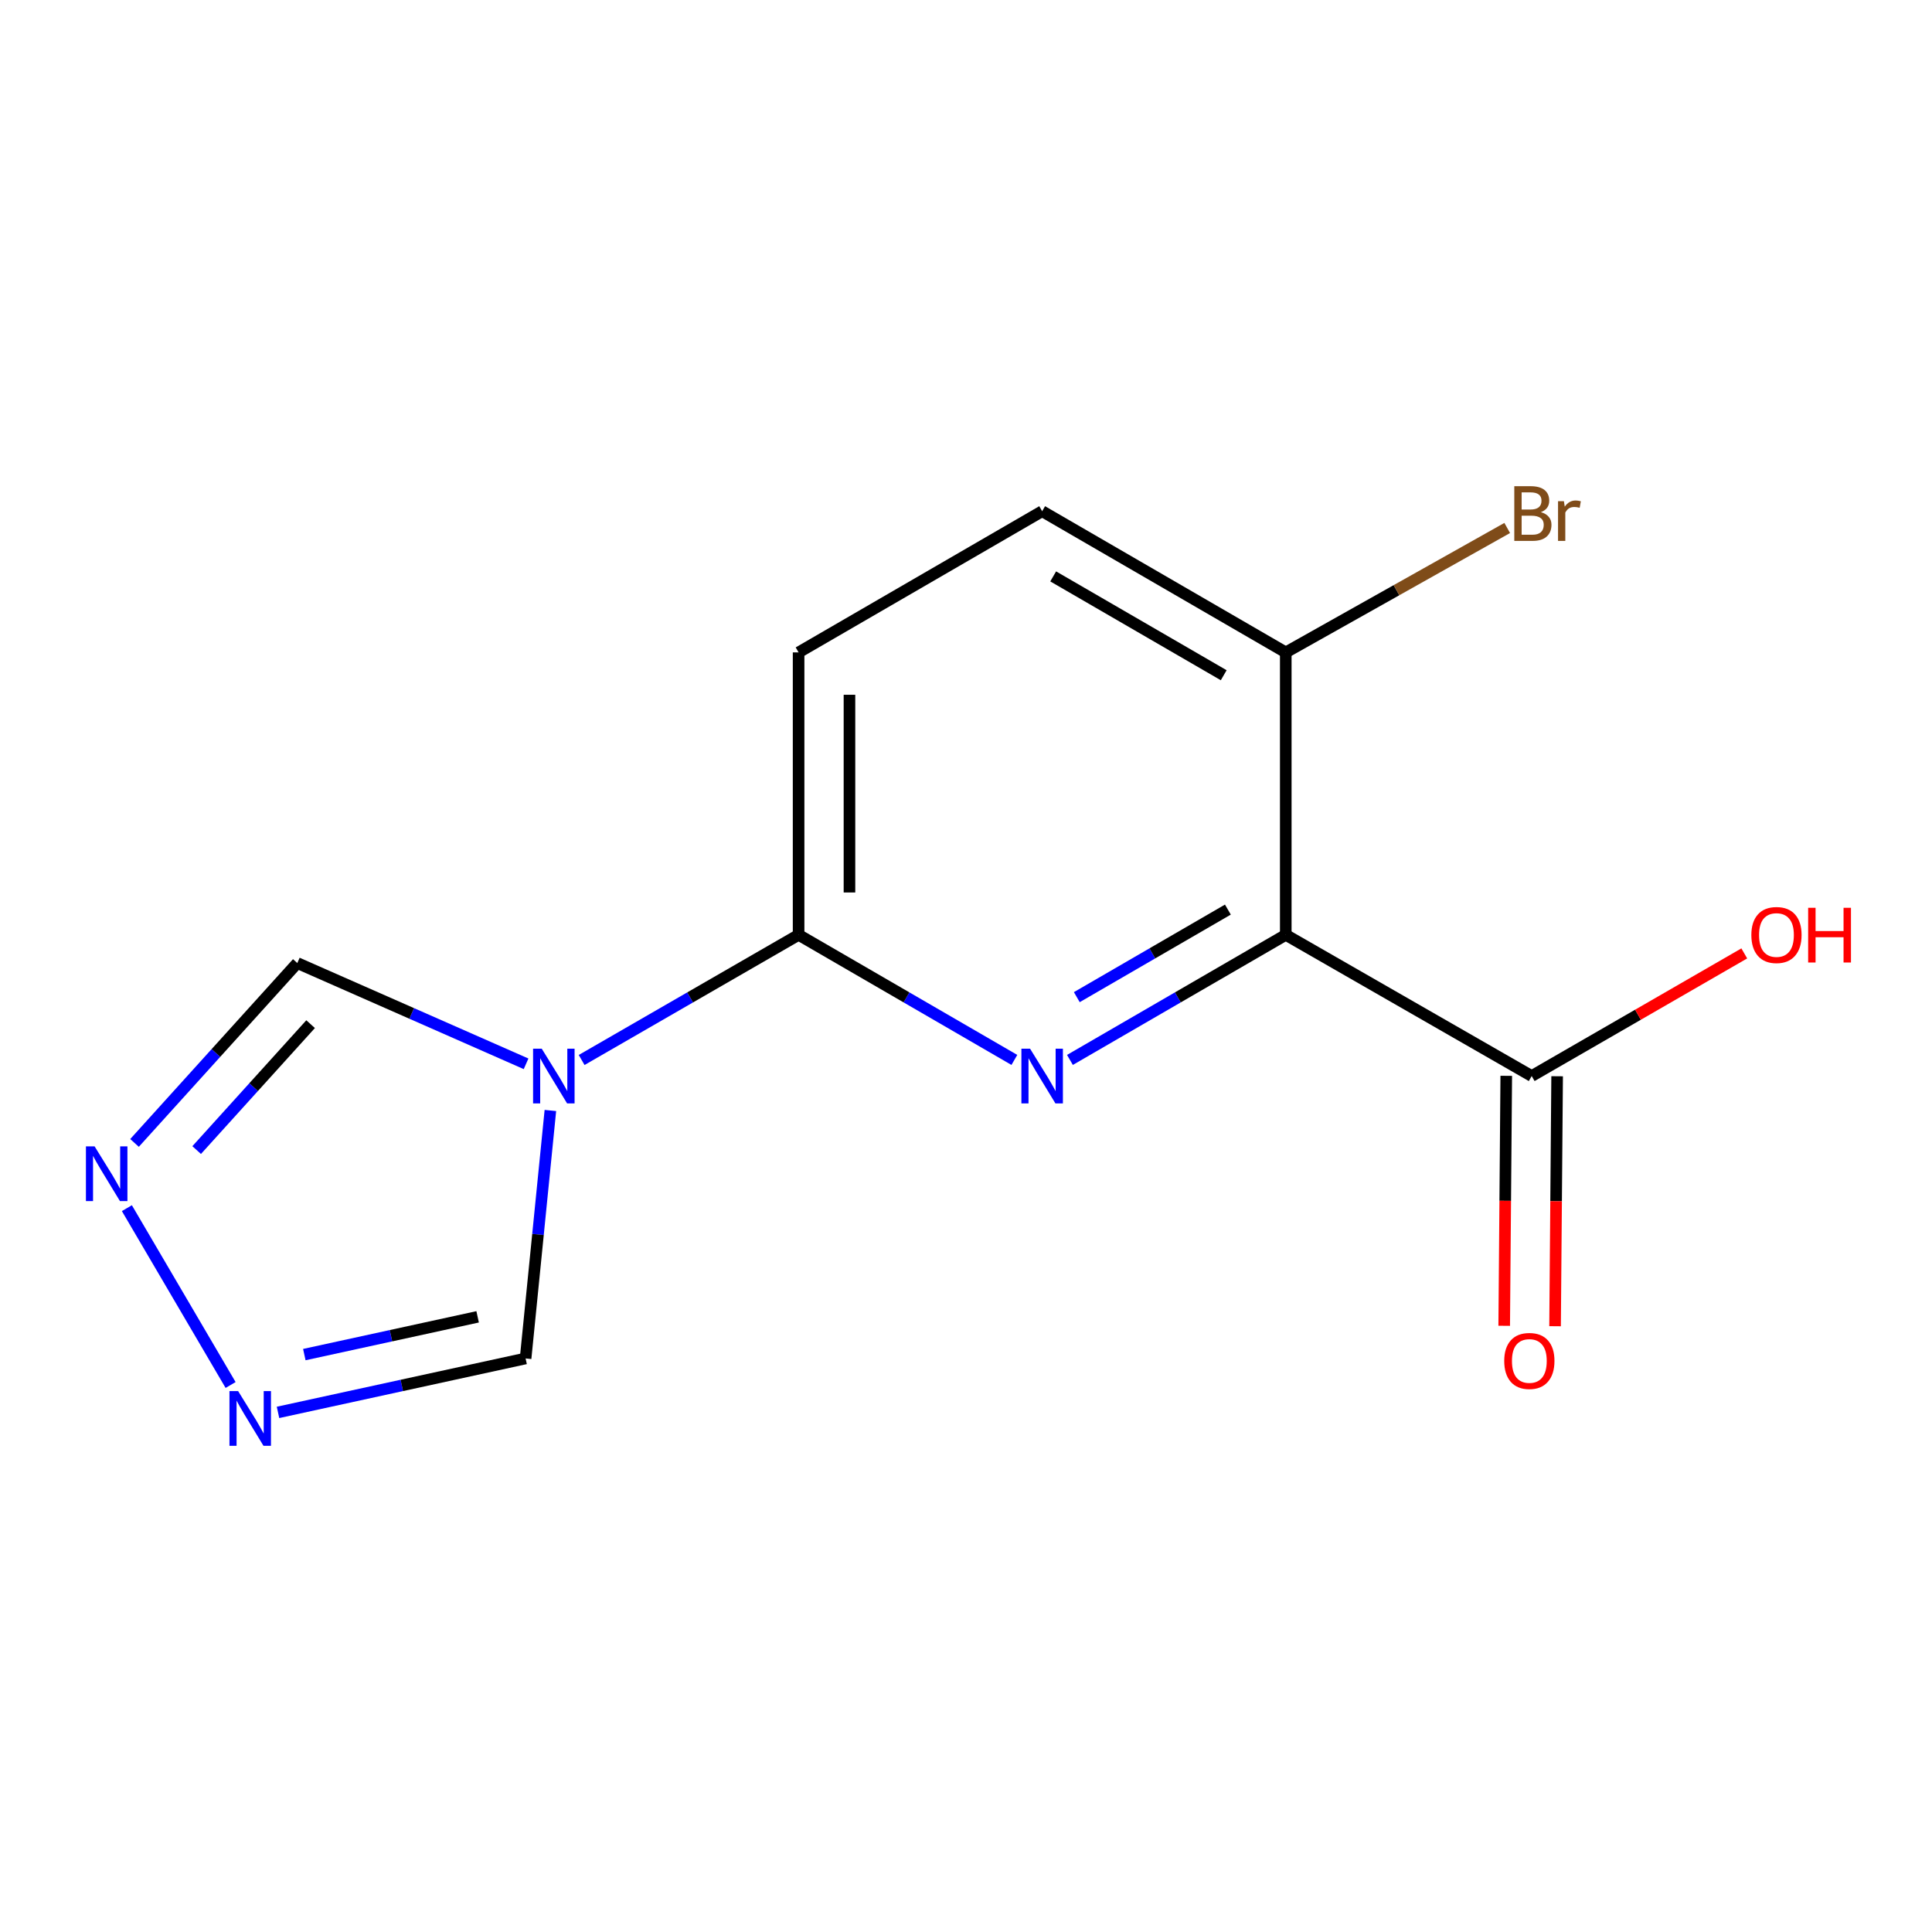 <?xml version='1.0' encoding='iso-8859-1'?>
<svg version='1.1' baseProfile='full'
              xmlns='http://www.w3.org/2000/svg'
                      xmlns:rdkit='http://www.rdkit.org/xml'
                      xmlns:xlink='http://www.w3.org/1999/xlink'
                  xml:space='preserve'
width='1000px' height='1000px' viewBox='0 0 1000 1000'>
<!-- END OF HEADER -->
<rect style='opacity:1.0;fill:#FFFFFF;stroke:none' width='1000' height='1000' x='0' y='0'> </rect>
<path class='bond-1' d='M 553.8,548.617 L 609.655,516.245' style='fill:none;fill-rule:evenodd;stroke:#0000FF;stroke-width:6px;stroke-linecap:butt;stroke-linejoin:miter;stroke-opacity:1' />
<path class='bond-1' d='M 609.655,516.245 L 665.51,483.873' style='fill:none;fill-rule:evenodd;stroke:#000000;stroke-width:6px;stroke-linecap:butt;stroke-linejoin:miter;stroke-opacity:1' />
<path class='bond-1' d='M 557.354,516.125 L 596.452,493.464' style='fill:none;fill-rule:evenodd;stroke:#0000FF;stroke-width:6px;stroke-linecap:butt;stroke-linejoin:miter;stroke-opacity:1' />
<path class='bond-1' d='M 596.452,493.464 L 635.55,470.804' style='fill:none;fill-rule:evenodd;stroke:#000000;stroke-width:6px;stroke-linecap:butt;stroke-linejoin:miter;stroke-opacity:1' />
<path class='bond-2' d='M 525.034,548.616 L 469.194,516.244' style='fill:none;fill-rule:evenodd;stroke:#0000FF;stroke-width:6px;stroke-linecap:butt;stroke-linejoin:miter;stroke-opacity:1' />
<path class='bond-2' d='M 469.194,516.244 L 413.353,483.873' style='fill:none;fill-rule:evenodd;stroke:#000000;stroke-width:6px;stroke-linecap:butt;stroke-linejoin:miter;stroke-opacity:1' />
<path class='bond-0' d='M 301.057,548.649 L 357.205,516.261' style='fill:none;fill-rule:evenodd;stroke:#0000FF;stroke-width:6px;stroke-linecap:butt;stroke-linejoin:miter;stroke-opacity:1' />
<path class='bond-0' d='M 357.205,516.261 L 413.353,483.873' style='fill:none;fill-rule:evenodd;stroke:#000000;stroke-width:6px;stroke-linecap:butt;stroke-linejoin:miter;stroke-opacity:1' />
<path class='bond-6' d='M 272.293,550.626 L 213.088,524.549' style='fill:none;fill-rule:evenodd;stroke:#0000FF;stroke-width:6px;stroke-linecap:butt;stroke-linejoin:miter;stroke-opacity:1' />
<path class='bond-6' d='M 213.088,524.549 L 153.883,498.471' style='fill:none;fill-rule:evenodd;stroke:#000000;stroke-width:6px;stroke-linecap:butt;stroke-linejoin:miter;stroke-opacity:1' />
<path class='bond-7' d='M 284.878,574.787 L 278.462,638.959' style='fill:none;fill-rule:evenodd;stroke:#0000FF;stroke-width:6px;stroke-linecap:butt;stroke-linejoin:miter;stroke-opacity:1' />
<path class='bond-7' d='M 278.462,638.959 L 272.047,703.131' style='fill:none;fill-rule:evenodd;stroke:#000000;stroke-width:6px;stroke-linecap:butt;stroke-linejoin:miter;stroke-opacity:1' />
<path class='bond-5' d='M 665.51,483.873 L 792.802,556.954' style='fill:none;fill-rule:evenodd;stroke:#000000;stroke-width:6px;stroke-linecap:butt;stroke-linejoin:miter;stroke-opacity:1' />
<path class='bond-8' d='M 665.51,483.873 L 665.51,337.681' style='fill:none;fill-rule:evenodd;stroke:#000000;stroke-width:6px;stroke-linecap:butt;stroke-linejoin:miter;stroke-opacity:1' />
<path class='bond-9' d='M 413.353,483.873 L 413.353,337.681' style='fill:none;fill-rule:evenodd;stroke:#000000;stroke-width:6px;stroke-linecap:butt;stroke-linejoin:miter;stroke-opacity:1' />
<path class='bond-9' d='M 439.683,461.944 L 439.683,359.61' style='fill:none;fill-rule:evenodd;stroke:#000000;stroke-width:6px;stroke-linecap:butt;stroke-linejoin:miter;stroke-opacity:1' />
<path class='bond-3' d='M 69.633,591.576 L 111.758,545.024' style='fill:none;fill-rule:evenodd;stroke:#0000FF;stroke-width:6px;stroke-linecap:butt;stroke-linejoin:miter;stroke-opacity:1' />
<path class='bond-3' d='M 111.758,545.024 L 153.883,498.471' style='fill:none;fill-rule:evenodd;stroke:#000000;stroke-width:6px;stroke-linecap:butt;stroke-linejoin:miter;stroke-opacity:1' />
<path class='bond-3' d='M 101.794,595.277 L 131.282,562.691' style='fill:none;fill-rule:evenodd;stroke:#0000FF;stroke-width:6px;stroke-linecap:butt;stroke-linejoin:miter;stroke-opacity:1' />
<path class='bond-3' d='M 131.282,562.691 L 160.769,530.104' style='fill:none;fill-rule:evenodd;stroke:#000000;stroke-width:6px;stroke-linecap:butt;stroke-linejoin:miter;stroke-opacity:1' />
<path class='bond-15' d='M 65.675,625.34 L 119.358,716.872' style='fill:none;fill-rule:evenodd;stroke:#0000FF;stroke-width:6px;stroke-linecap:butt;stroke-linejoin:miter;stroke-opacity:1' />
<path class='bond-4' d='M 143.899,731.052 L 207.973,717.091' style='fill:none;fill-rule:evenodd;stroke:#0000FF;stroke-width:6px;stroke-linecap:butt;stroke-linejoin:miter;stroke-opacity:1' />
<path class='bond-4' d='M 207.973,717.091 L 272.047,703.131' style='fill:none;fill-rule:evenodd;stroke:#000000;stroke-width:6px;stroke-linecap:butt;stroke-linejoin:miter;stroke-opacity:1' />
<path class='bond-4' d='M 157.516,701.137 L 202.368,691.365' style='fill:none;fill-rule:evenodd;stroke:#0000FF;stroke-width:6px;stroke-linecap:butt;stroke-linejoin:miter;stroke-opacity:1' />
<path class='bond-4' d='M 202.368,691.365 L 247.22,681.592' style='fill:none;fill-rule:evenodd;stroke:#000000;stroke-width:6px;stroke-linecap:butt;stroke-linejoin:miter;stroke-opacity:1' />
<path class='bond-10' d='M 779.638,556.845 L 779.105,621.539' style='fill:none;fill-rule:evenodd;stroke:#000000;stroke-width:6px;stroke-linecap:butt;stroke-linejoin:miter;stroke-opacity:1' />
<path class='bond-10' d='M 779.105,621.539 L 778.572,686.232' style='fill:none;fill-rule:evenodd;stroke:#FF0000;stroke-width:6px;stroke-linecap:butt;stroke-linejoin:miter;stroke-opacity:1' />
<path class='bond-10' d='M 805.967,557.062 L 805.434,621.756' style='fill:none;fill-rule:evenodd;stroke:#000000;stroke-width:6px;stroke-linecap:butt;stroke-linejoin:miter;stroke-opacity:1' />
<path class='bond-10' d='M 805.434,621.756 L 804.901,686.449' style='fill:none;fill-rule:evenodd;stroke:#FF0000;stroke-width:6px;stroke-linecap:butt;stroke-linejoin:miter;stroke-opacity:1' />
<path class='bond-12' d='M 792.802,556.954 L 847.82,525.217' style='fill:none;fill-rule:evenodd;stroke:#000000;stroke-width:6px;stroke-linecap:butt;stroke-linejoin:miter;stroke-opacity:1' />
<path class='bond-12' d='M 847.82,525.217 L 902.838,493.481' style='fill:none;fill-rule:evenodd;stroke:#FF0000;stroke-width:6px;stroke-linecap:butt;stroke-linejoin:miter;stroke-opacity:1' />
<path class='bond-13' d='M 665.51,337.681 L 722.819,305.48' style='fill:none;fill-rule:evenodd;stroke:#000000;stroke-width:6px;stroke-linecap:butt;stroke-linejoin:miter;stroke-opacity:1' />
<path class='bond-13' d='M 722.819,305.48 L 780.129,273.28' style='fill:none;fill-rule:evenodd;stroke:#7F4C19;stroke-width:6px;stroke-linecap:butt;stroke-linejoin:miter;stroke-opacity:1' />
<path class='bond-14' d='M 665.51,337.681 L 539.417,264.6' style='fill:none;fill-rule:evenodd;stroke:#000000;stroke-width:6px;stroke-linecap:butt;stroke-linejoin:miter;stroke-opacity:1' />
<path class='bond-14' d='M 633.393,349.499 L 545.128,298.343' style='fill:none;fill-rule:evenodd;stroke:#000000;stroke-width:6px;stroke-linecap:butt;stroke-linejoin:miter;stroke-opacity:1' />
<path class='bond-11' d='M 413.353,337.681 L 539.417,264.6' style='fill:none;fill-rule:evenodd;stroke:#000000;stroke-width:6px;stroke-linecap:butt;stroke-linejoin:miter;stroke-opacity:1' />
<path  class='atom-0' d='M 533.157 542.794
L 542.437 557.794
Q 543.357 559.274, 544.837 561.954
Q 546.317 564.634, 546.397 564.794
L 546.397 542.794
L 550.157 542.794
L 550.157 571.114
L 546.277 571.114
L 536.317 554.714
Q 535.157 552.794, 533.917 550.594
Q 532.717 548.394, 532.357 547.714
L 532.357 571.114
L 528.677 571.114
L 528.677 542.794
L 533.157 542.794
' fill='#0000FF'/>
<path  class='atom-1' d='M 280.401 542.794
L 289.681 557.794
Q 290.601 559.274, 292.081 561.954
Q 293.561 564.634, 293.641 564.794
L 293.641 542.794
L 297.401 542.794
L 297.401 571.114
L 293.521 571.114
L 283.561 554.714
Q 282.401 552.794, 281.161 550.594
Q 279.961 548.394, 279.601 547.714
L 279.601 571.114
L 275.921 571.114
L 275.921 542.794
L 280.401 542.794
' fill='#0000FF'/>
<path  class='atom-4' d='M 48.957 593.348
L 58.237 608.348
Q 59.157 609.828, 60.637 612.508
Q 62.117 615.188, 62.197 615.348
L 62.197 593.348
L 65.957 593.348
L 65.957 621.668
L 62.077 621.668
L 52.117 605.268
Q 50.957 603.348, 49.717 601.148
Q 48.517 598.948, 48.157 598.268
L 48.157 621.668
L 44.477 621.668
L 44.477 593.348
L 48.957 593.348
' fill='#0000FF'/>
<path  class='atom-5' d='M 123.252 720.026
L 132.532 735.026
Q 133.452 736.506, 134.932 739.186
Q 136.412 741.866, 136.492 742.026
L 136.492 720.026
L 140.252 720.026
L 140.252 748.346
L 136.372 748.346
L 126.412 731.946
Q 125.252 730.026, 124.012 727.826
Q 122.812 725.626, 122.452 724.946
L 122.452 748.346
L 118.772 748.346
L 118.772 720.026
L 123.252 720.026
' fill='#0000FF'/>
<path  class='atom-11' d='M 778.588 704.425
Q 778.588 697.625, 781.948 693.825
Q 785.308 690.025, 791.588 690.025
Q 797.868 690.025, 801.228 693.825
Q 804.588 697.625, 804.588 704.425
Q 804.588 711.305, 801.188 715.225
Q 797.788 719.105, 791.588 719.105
Q 785.348 719.105, 781.948 715.225
Q 778.588 711.345, 778.588 704.425
M 791.588 715.905
Q 795.908 715.905, 798.228 713.025
Q 800.588 710.105, 800.588 704.425
Q 800.588 698.865, 798.228 696.065
Q 795.908 693.225, 791.588 693.225
Q 787.268 693.225, 784.908 696.025
Q 782.588 698.825, 782.588 704.425
Q 782.588 710.145, 784.908 713.025
Q 787.268 715.905, 791.588 715.905
' fill='#FF0000'/>
<path  class='atom-13' d='M 906.495 483.953
Q 906.495 477.153, 909.855 473.353
Q 913.215 469.553, 919.495 469.553
Q 925.775 469.553, 929.135 473.353
Q 932.495 477.153, 932.495 483.953
Q 932.495 490.833, 929.095 494.753
Q 925.695 498.633, 919.495 498.633
Q 913.255 498.633, 909.855 494.753
Q 906.495 490.873, 906.495 483.953
M 919.495 495.433
Q 923.815 495.433, 926.135 492.553
Q 928.495 489.633, 928.495 483.953
Q 928.495 478.393, 926.135 475.593
Q 923.815 472.753, 919.495 472.753
Q 915.175 472.753, 912.815 475.553
Q 910.495 478.353, 910.495 483.953
Q 910.495 489.673, 912.815 492.553
Q 915.175 495.433, 919.495 495.433
' fill='#FF0000'/>
<path  class='atom-13' d='M 935.895 469.873
L 939.735 469.873
L 939.735 481.913
L 954.215 481.913
L 954.215 469.873
L 958.055 469.873
L 958.055 498.193
L 954.215 498.193
L 954.215 485.113
L 939.735 485.113
L 939.735 498.193
L 935.895 498.193
L 935.895 469.873
' fill='#FF0000'/>
<path  class='atom-14' d='M 797.557 265.094
Q 800.277 265.854, 801.637 267.534
Q 803.037 269.174, 803.037 271.614
Q 803.037 275.534, 800.517 277.774
Q 798.037 279.974, 793.317 279.974
L 783.797 279.974
L 783.797 251.654
L 792.157 251.654
Q 796.997 251.654, 799.437 253.614
Q 801.877 255.574, 801.877 259.174
Q 801.877 263.454, 797.557 265.094
M 787.597 254.854
L 787.597 263.734
L 792.157 263.734
Q 794.957 263.734, 796.397 262.614
Q 797.877 261.454, 797.877 259.174
Q 797.877 254.854, 792.157 254.854
L 787.597 254.854
M 793.317 276.774
Q 796.077 276.774, 797.557 275.454
Q 799.037 274.134, 799.037 271.614
Q 799.037 269.294, 797.397 268.134
Q 795.797 266.934, 792.717 266.934
L 787.597 266.934
L 787.597 276.774
L 793.317 276.774
' fill='#7F4C19'/>
<path  class='atom-14' d='M 809.477 259.414
L 809.917 262.254
Q 812.077 259.054, 815.597 259.054
Q 816.717 259.054, 818.237 259.454
L 817.637 262.814
Q 815.917 262.414, 814.957 262.414
Q 813.277 262.414, 812.157 263.094
Q 811.077 263.734, 810.197 265.294
L 810.197 279.974
L 806.437 279.974
L 806.437 259.414
L 809.477 259.414
' fill='#7F4C19'/>
</svg>
